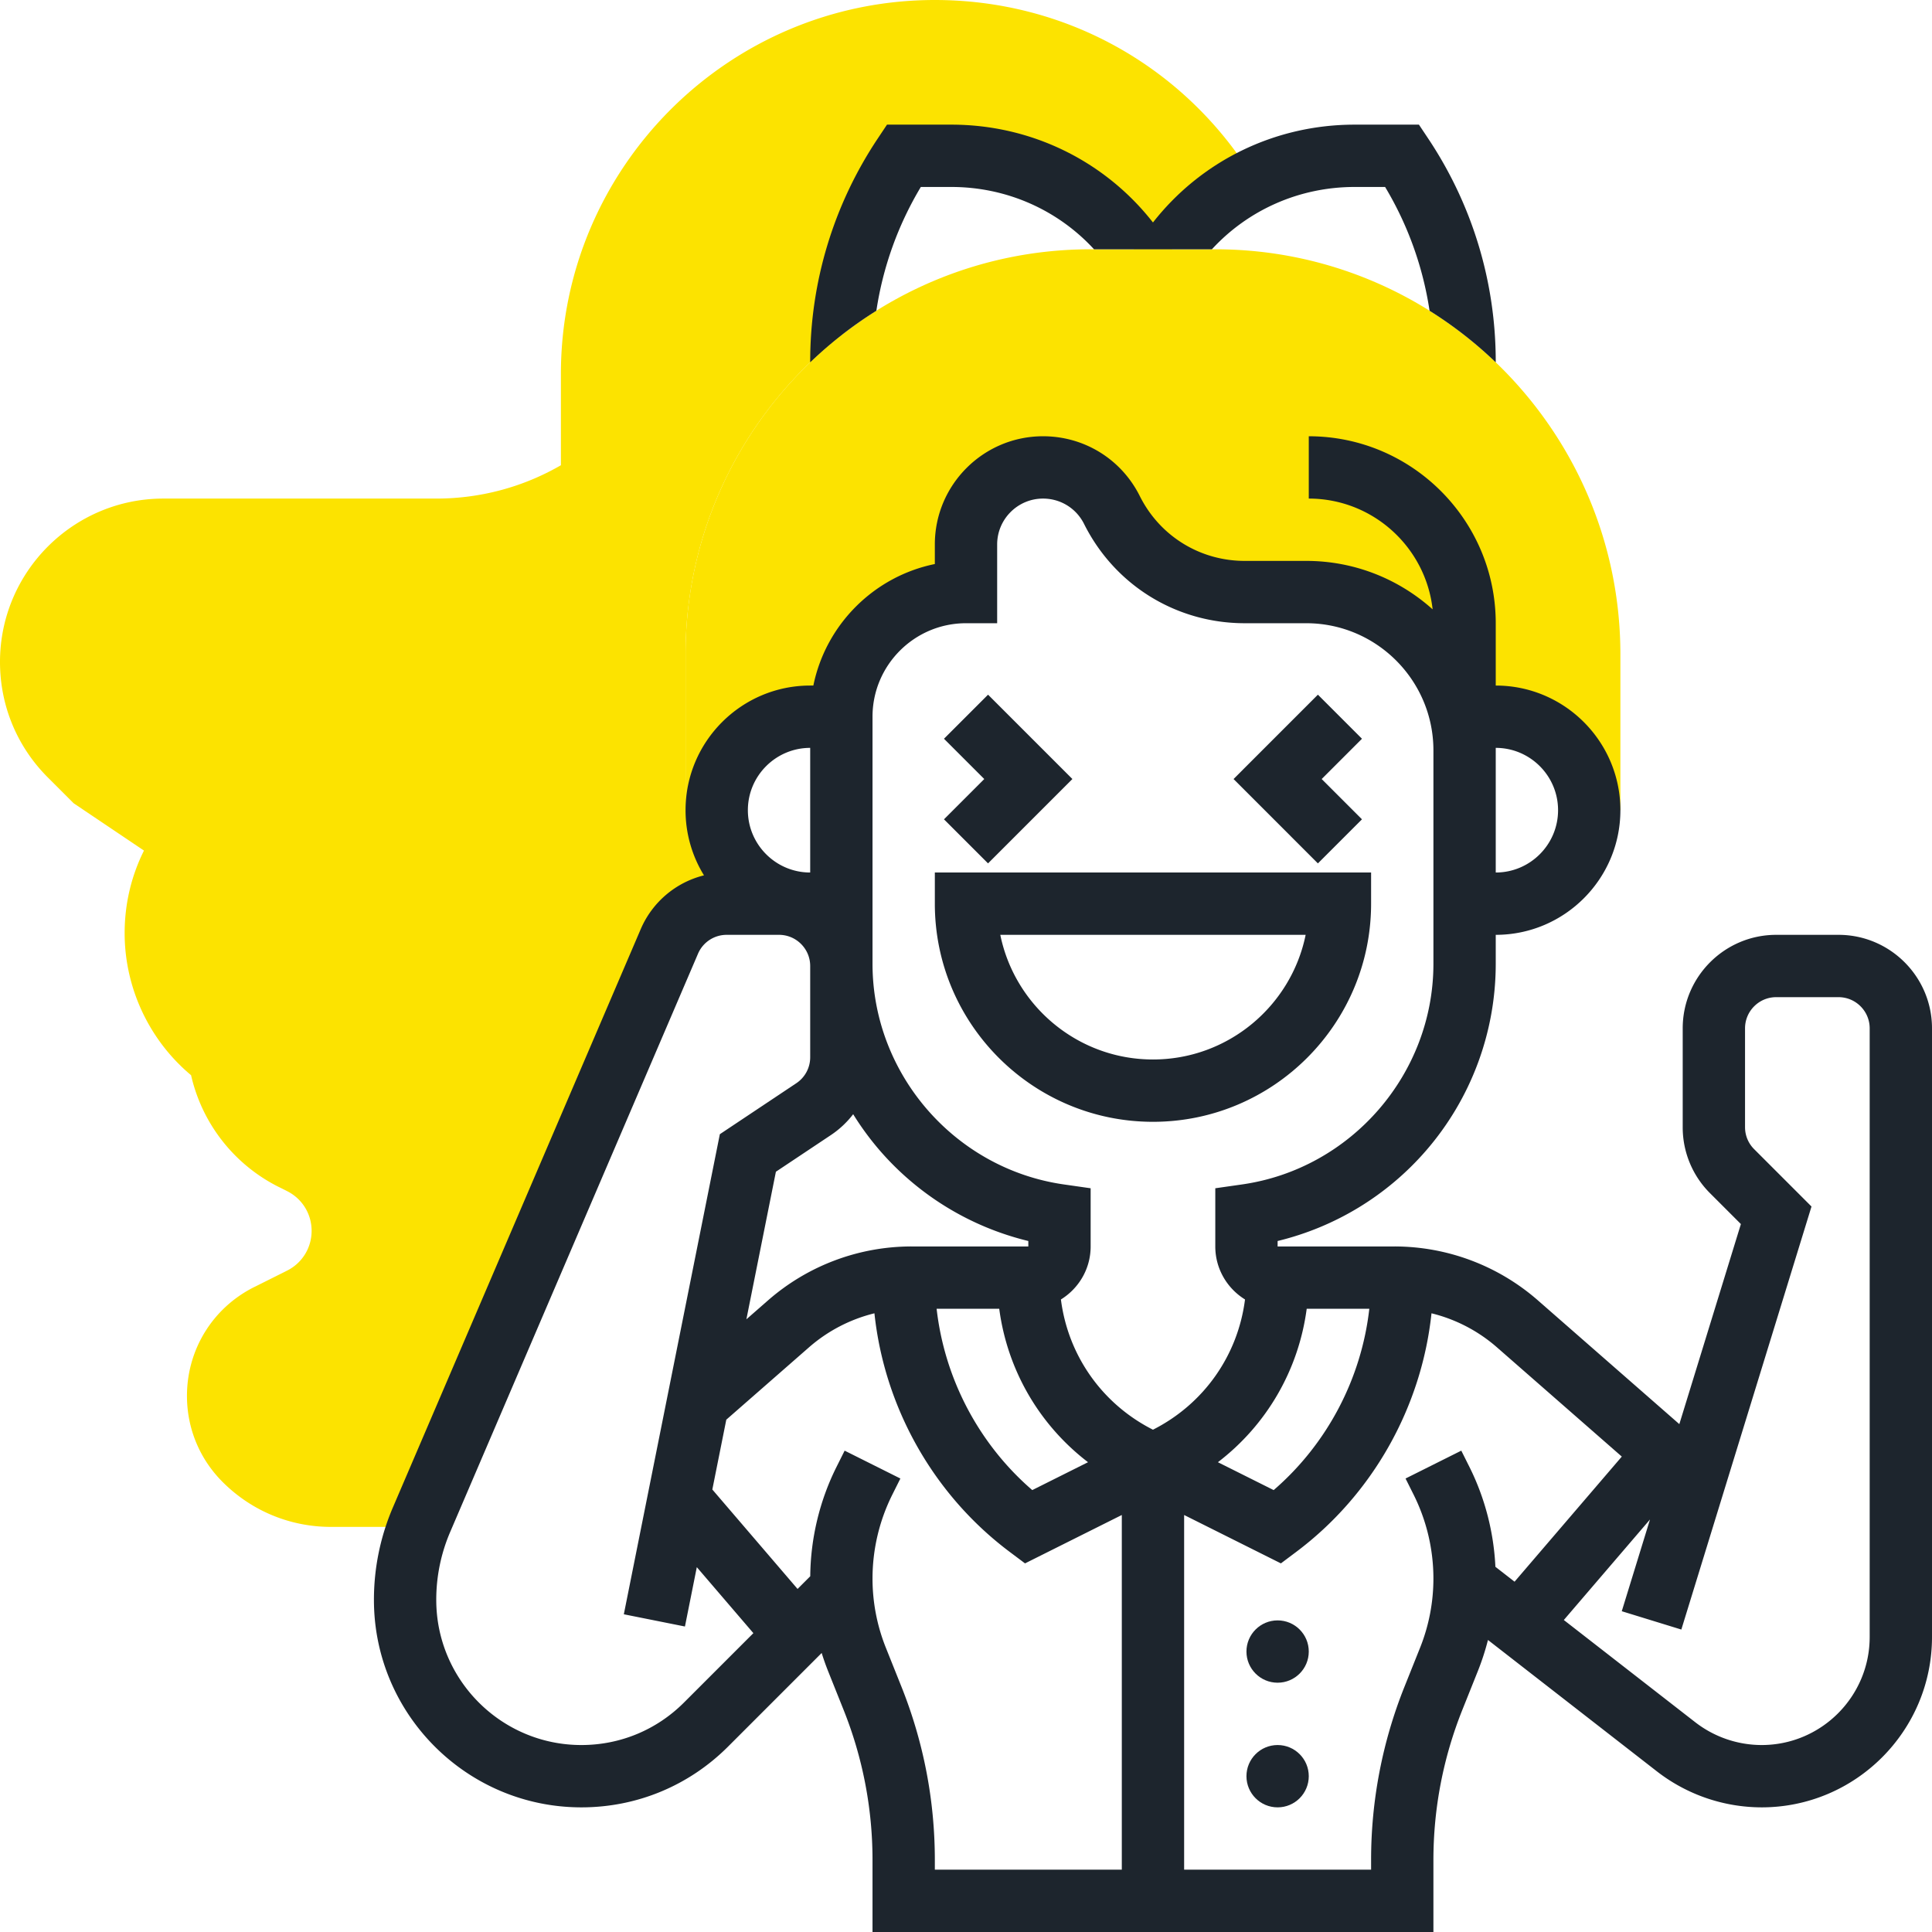 <?xml version="1.0" encoding="UTF-8"?> <svg xmlns="http://www.w3.org/2000/svg" xmlns:xlink="http://www.w3.org/1999/xlink" width="512" height="512" x="0" y="0" viewBox="0 0 496 496" style="enable-background:new 0 0 512 512" xml:space="preserve" class=""> <g> <path fill="#fce300" d="M321.923 45.929C304.311 17.17 273.685 0 240 0c-52.935 0-96 43.065-96 96l.001 23.439C134.303 125.052 123.324 128 112 128H41.941C18.814 128 0 146.814 0 169.941c0 11.203 4.362 21.735 12.284 29.657l6.606 6.607 18.073 12.161C33.699 224.9 32 232.098 32 239.554c0 14.1 6.32 27.505 17.056 36.487a42.635 42.635 0 0 0 22.498 28.68l2.135 1.067C77.582 307.735 80 311.648 80 316s-2.418 8.265-6.312 10.211l-8.414 4.207C54.619 335.746 48 346.457 48 358.37c0 8.348 3.251 16.195 9.153 22.098C64.591 387.904 74.479 392 84.997 392h22.487a53.06 53.06 0 0 1 .748-1.876l63.611-148.426a16 16 0 0 1 14.706-9.697H208c-13.255 0-24-10.745-24-24h-8v-40c0-33.345 15.778-63.071 40.256-82.116A95.266 95.266 0 0 1 232 40h12.223c18.77 0 36.154 9.084 46.924 24h9.706a57.883 57.883 0 0 1 21.151-17.938z" opacity="1" data-original="#f0bc5e"></path> <path fill="#fce300" d="M208 184h8c0-17.673 14.327-32 32-32v-12.223c0-10.923 8.854-19.777 19.777-19.777a19.777 19.777 0 0 1 17.689 10.932A38.112 38.112 0 0 0 319.554 152h15.801C357.803 152 376 170.198 376 192.645V184h8c13.255 0 24 10.745 24 24h8v-40c0-57.346-46.654-104-104-104h-32c-57.346 0-104 46.654-104 104v40h8c0-13.255 10.745-24 24-24z" opacity="1" data-original="#f0bc5e"></path> <path d="M236.402 48h7.82c14.22 0 27.365 5.909 36.649 16h30.257c9.284-10.091 22.429-16 36.649-16h7.82a86.888 86.888 0 0 1 11.414 31.781 104.689 104.689 0 0 1 16.988 13.246v-.182c0-20.454-5.997-40.262-17.344-57.282L364.281 32h-16.504c-20.579 0-39.451 9.373-51.777 25.115C283.673 41.373 264.802 32 244.223 32h-16.504l-2.375 3.563C213.997 52.583 208 72.39 208 92.844v.182a104.653 104.653 0 0 1 16.989-13.246A86.87 86.87 0 0 1 236.402 48zM352 232v-8H240v8c0 30.878 25.121 56 56 56s56-25.122 56-56zm-56 40c-19.316 0-35.479-13.765-39.196-32h78.393c-3.718 18.235-19.881 32-39.197 32zM253.657 221.657 275.313 200l-21.656-21.657-11.314 11.314L252.687 200l-10.344 10.343zM349.657 210.343 339.313 200l10.344-10.343-11.314-11.314L316.687 200l21.656 21.657z" fill="#1d252d" opacity="1" data-original="#000000" class=""></path> <circle cx="328" cy="424" r="8" fill="#1d252d" opacity="1" data-original="#000000" class=""></circle> <circle cx="328" cy="456" r="8" fill="#1d252d" opacity="1" data-original="#000000" class=""></circle> <path d="M472 240h-16c-13.233 0-24 10.767-24 24v25.373a23.843 23.843 0 0 0 7.029 16.971l7.908 7.908-15.804 51.361-36.293-31.756A55.975 55.975 0 0 0 357.965 320H328v-1.399a73.24 73.24 0 0 0 38.094-23.193A73.232 73.232 0 0 0 384 247.432V240c17.645 0 32-14.355 32-32s-14.355-32-32-32v-16c0-26.467-21.533-48-48-48v16c16.44 0 30.018 12.463 31.797 28.437C359.182 148.71 347.81 144 335.354 144h-15.8c-11.479 0-21.8-6.378-26.934-16.645-4.733-9.471-14.254-15.355-24.843-15.355C252.461 112 240 124.46 240 139.777v5.027c-15.649 3.19-27.996 15.548-31.187 31.196H208c-17.645 0-32 14.355-32 32a31.805 31.805 0 0 0 4.733 16.727 23.965 23.965 0 0 0-16.243 13.819l-63.611 148.427A60.034 60.034 0 0 0 96 410.745C96 440.11 119.89 464 149.255 464c14.225 0 27.598-5.54 37.657-15.598l24.036-24.036a64.39 64.39 0 0 0 1.629 4.616l3.984 9.963a103.537 103.537 0 0 1 7.438 38.625V496h144v-18.431c0-13.29 2.503-26.285 7.438-38.625l3.984-9.962a64.245 64.245 0 0 0 2.583-7.954l43.403 33.758A43.948 43.948 0 0 0 452.26 464c24.119 0 43.74-19.621 43.74-43.738V264c0-13.233-10.767-24-24-24zm-88-48c8.822 0 16 7.178 16 16s-7.178 16-16 16zm-48.532 144h16.074c-2.034 17.956-10.832 34.707-24.554 46.55l-14.315-7.158c12.517-9.575 20.708-23.66 22.795-39.392zm-122.155-44.594a24.022 24.022 0 0 0 5.72-5.356 73.09 73.09 0 0 0 6.874 9.358 73.24 73.24 0 0 0 38.094 23.193V320h-29.965a55.984 55.984 0 0 0-36.876 13.856l-5.542 4.849 7.577-37.887zm66.014 83.986-14.315 7.158c-13.722-11.843-22.52-28.594-24.554-46.55h16.074c2.087 15.732 10.278 29.817 22.795 39.392zM208 192v32c-8.822 0-16-7.178-16-16s7.178-16 16-16zm-32.401 245.088C168.562 444.125 159.205 448 149.255 448 128.713 448 112 431.288 112 410.745a44.101 44.101 0 0 1 3.586-17.47l63.611-148.426a7.99 7.99 0 0 1 7.354-4.849H200c4.411 0 8 3.589 8 8v23.437a7.986 7.986 0 0 1-3.563 6.657l-19.632 13.088-24.65 123.25 15.689 3.138 3.047-15.236 14.521 16.941zM288 480h-48v-2.431c0-15.335-2.888-30.329-8.583-44.566l-3.984-9.963A47.79 47.79 0 0 1 224 405.217a48.24 48.24 0 0 1 5.066-21.462l2.089-4.178-14.311-7.154-2.089 4.177c-4.338 8.675-6.655 18.369-6.74 28.07l-3.257 3.257-21.881-25.528 3.585-17.925 21.231-18.577a39.979 39.979 0 0 1 16.8-8.734c2.562 24.138 15.124 46.551 34.706 61.237l3.955 2.967L288 388.944zm-15.631-146.39c4.569-2.82 7.631-7.858 7.631-13.61v-14.938l-6.868-.981C245.122 300.079 224 275.726 224 247.432V184c0-13.234 10.767-24 24-24h8v-20.223c0-6.494 5.283-11.777 11.777-11.777 4.489 0 8.526 2.495 10.534 6.51 7.86 15.723 23.664 25.49 41.243 25.49h15.8C353.355 160 368 174.645 368 192.645v54.787c0 28.294-21.122 52.647-49.132 56.649l-6.868.981V320c0 5.752 3.062 10.79 7.631 13.61-1.817 14.312-10.513 26.794-23.631 33.437-13.118-6.643-21.814-19.125-23.631-33.437zm111.543 68.632c-.42-8.884-2.692-17.69-6.668-25.641l-2.089-4.178-14.311 7.154 2.089 4.179a48.232 48.232 0 0 1 5.066 21.461 47.775 47.775 0 0 1-3.433 17.823l-3.984 9.962A119.497 119.497 0 0 0 352 477.569V480h-48v-91.056l24.845 12.422 3.955-2.967c19.582-14.686 32.144-37.099 34.706-61.237a39.97 39.97 0 0 1 16.799 8.734l32.059 28.052-27.531 32.119zM480 420.262C480 435.557 467.557 448 452.262 448a27.866 27.866 0 0 1-17.029-5.843l-33.755-26.254 22.125-25.812-7.248 23.556 15.293 4.705 33.416-108.604-14.719-14.719a7.946 7.946 0 0 1-2.344-5.657V264c0-4.411 3.589-8 8-8h16c4.411 0 8 3.589 8 8v156.262z" fill="#1d252d" opacity="1" data-original="#000000" class=""></path> </g> </svg> 